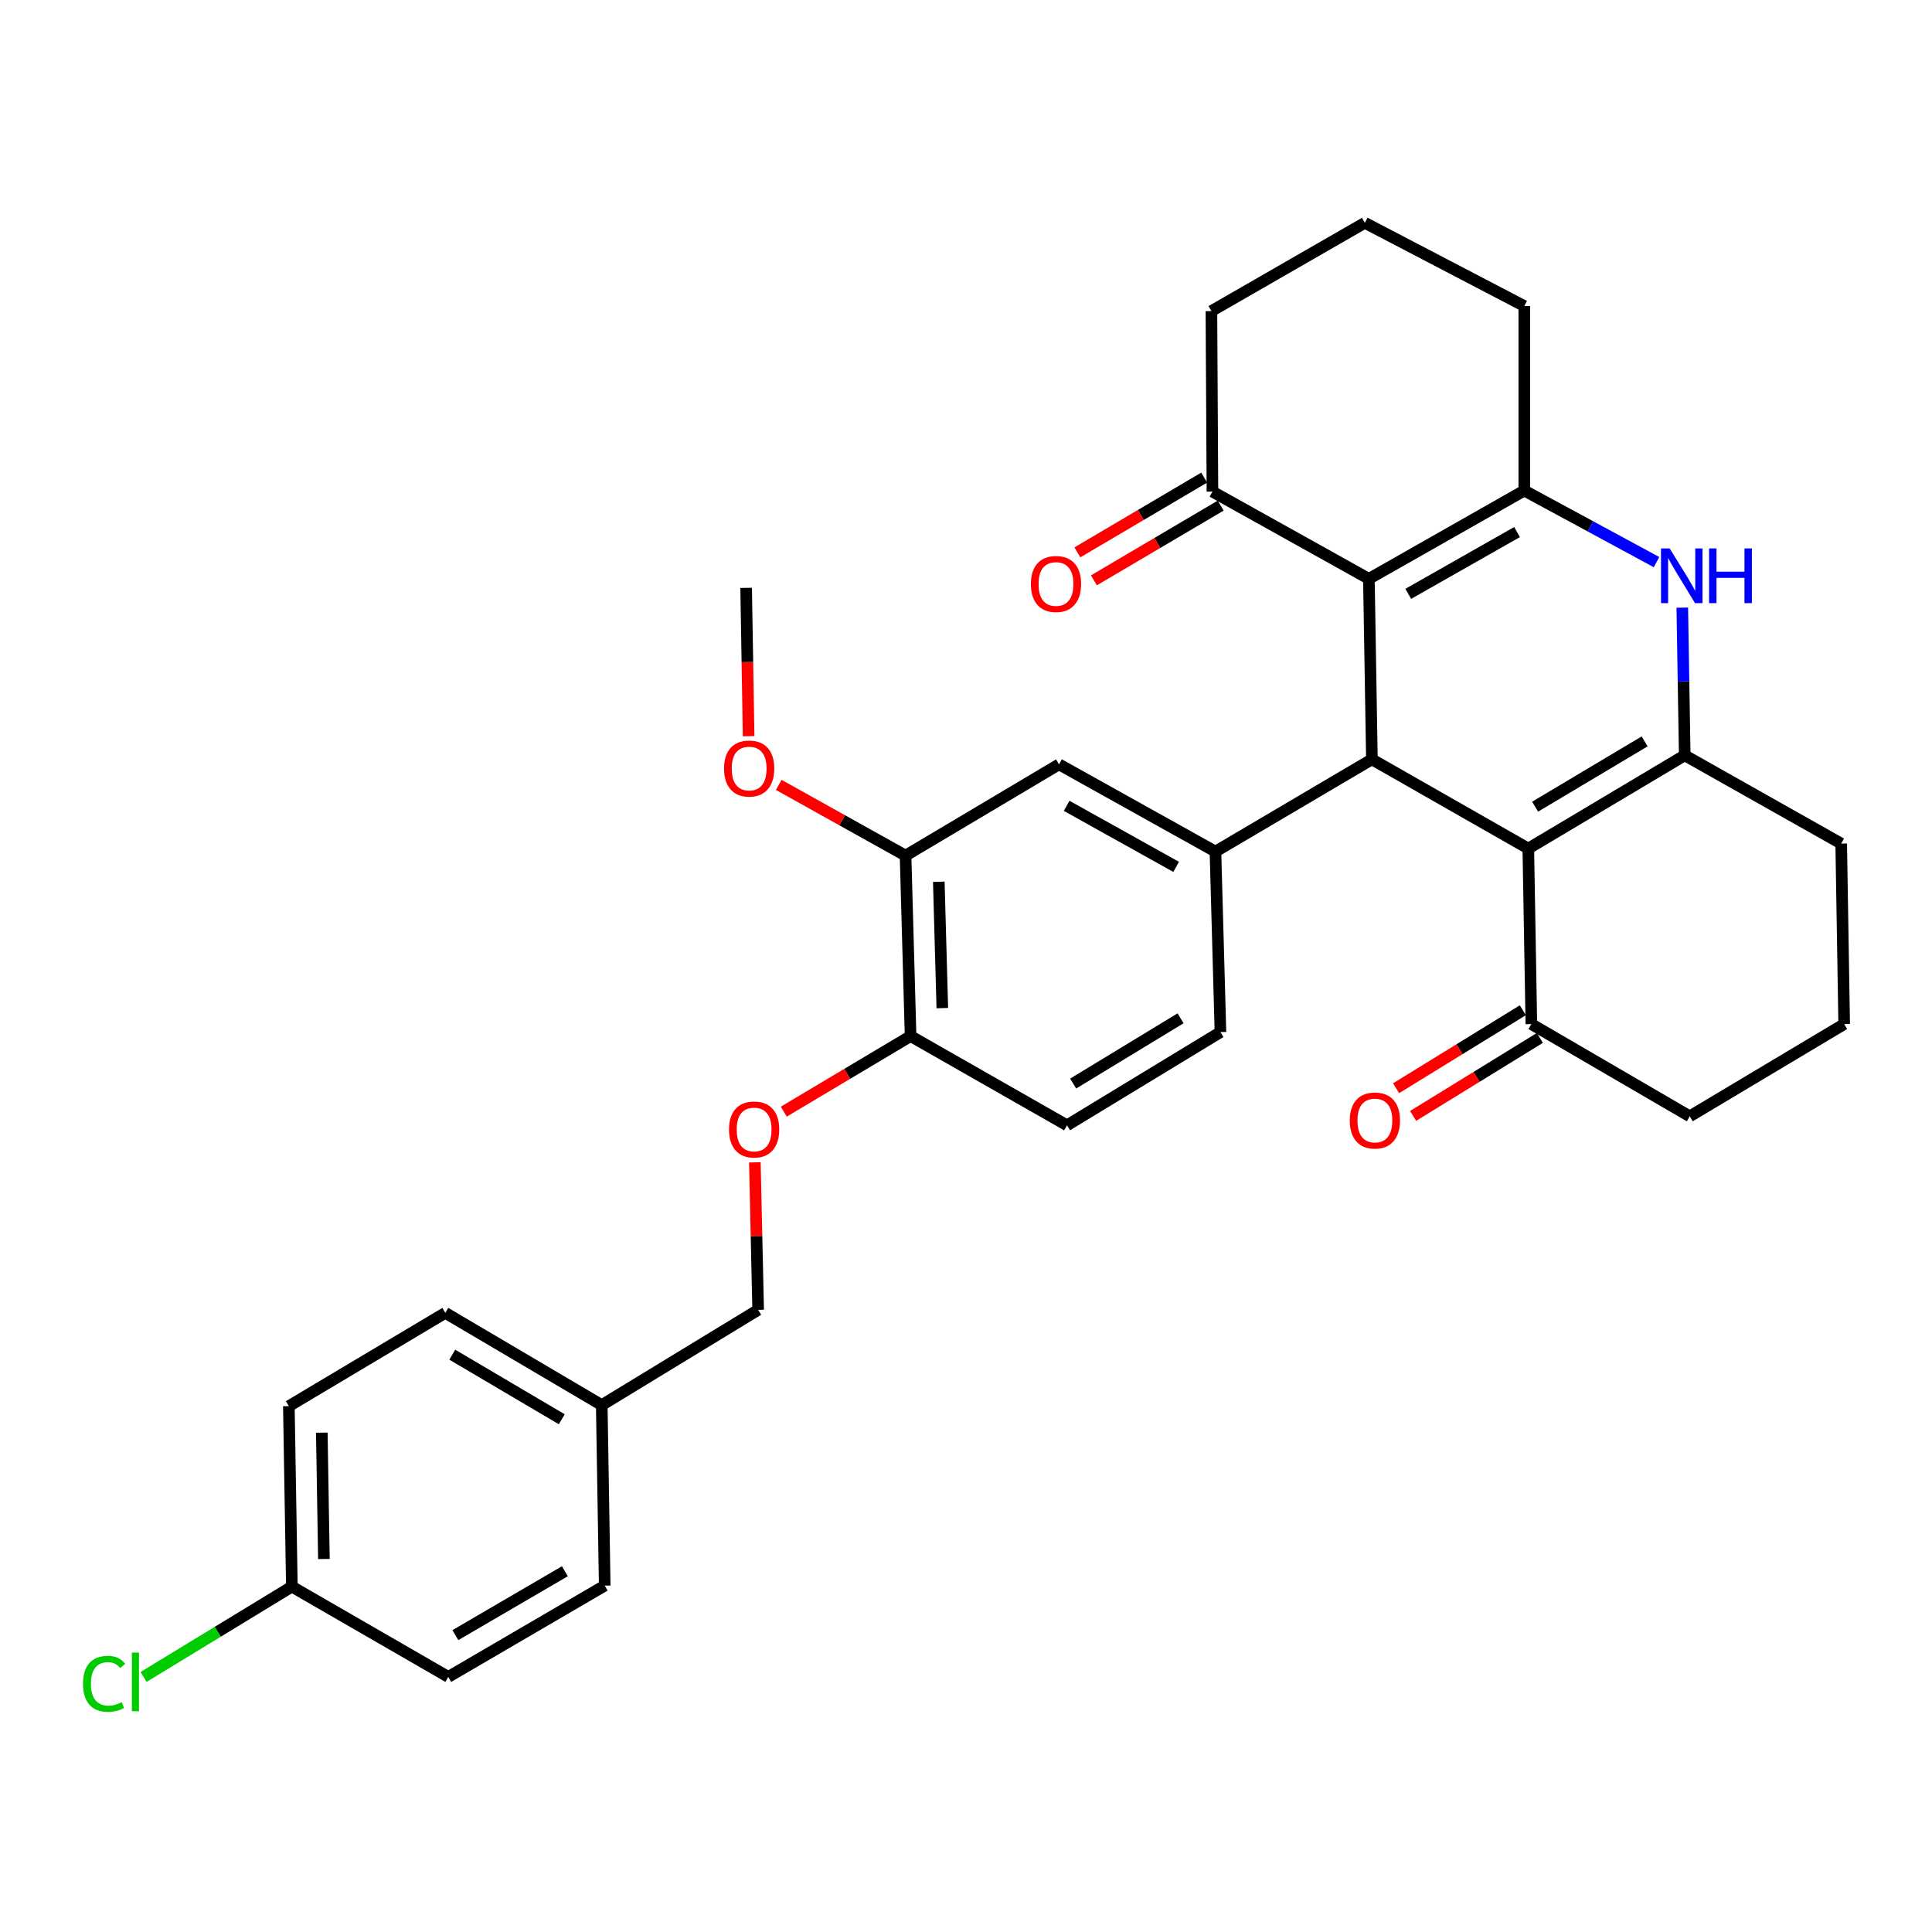 <?xml version='1.0' encoding='iso-8859-1'?>
<svg version='1.1' baseProfile='full'
              xmlns='http://www.w3.org/2000/svg'
                      xmlns:rdkit='http://www.rdkit.org/xml'
                      xmlns:xlink='http://www.w3.org/1999/xlink'
                  xml:space='preserve'
width='1000px' height='1000px' viewBox='0 0 1000 1000'>
<!-- END OF HEADER -->
<rect style='opacity:1.0;fill:#FFFFFF;stroke:none' width='1000' height='1000' x='0' y='0'> </rect>
<path class='bond-1' d='M 791.047,439.214 L 710.096,393.029' style='fill:none;fill-rule:evenodd;stroke:#000000;stroke-width:6px;stroke-linecap:butt;stroke-linejoin:miter;stroke-opacity:1' />
<path class='bond-3' d='M 791.047,439.214 L 872.016,390.954' style='fill:none;fill-rule:evenodd;stroke:#000000;stroke-width:6px;stroke-linecap:butt;stroke-linejoin:miter;stroke-opacity:1' />
<path class='bond-3' d='M 794.58,417.526 L 851.258,383.744' style='fill:none;fill-rule:evenodd;stroke:#000000;stroke-width:6px;stroke-linecap:butt;stroke-linejoin:miter;stroke-opacity:1' />
<path class='bond-7' d='M 791.047,439.214 L 792.626,530.062' style='fill:none;fill-rule:evenodd;stroke:#000000;stroke-width:6px;stroke-linecap:butt;stroke-linejoin:miter;stroke-opacity:1' />
<path class='bond-0' d='M 708.536,299.603 L 710.096,393.029' style='fill:none;fill-rule:evenodd;stroke:#000000;stroke-width:6px;stroke-linecap:butt;stroke-linejoin:miter;stroke-opacity:1' />
<path class='bond-6' d='M 708.536,299.603 L 627.557,254.455' style='fill:none;fill-rule:evenodd;stroke:#000000;stroke-width:6px;stroke-linecap:butt;stroke-linejoin:miter;stroke-opacity:1' />
<path class='bond-33' d='M 708.536,299.603 L 788.972,253.913' style='fill:none;fill-rule:evenodd;stroke:#000000;stroke-width:6px;stroke-linecap:butt;stroke-linejoin:miter;stroke-opacity:1' />
<path class='bond-33' d='M 728.91,307.376 L 785.215,275.393' style='fill:none;fill-rule:evenodd;stroke:#000000;stroke-width:6px;stroke-linecap:butt;stroke-linejoin:miter;stroke-opacity:1' />
<path class='bond-5' d='M 710.096,393.029 L 629.109,440.775' style='fill:none;fill-rule:evenodd;stroke:#000000;stroke-width:6px;stroke-linecap:butt;stroke-linejoin:miter;stroke-opacity:1' />
<path class='bond-2' d='M 788.972,253.913 L 823.194,272.435' style='fill:none;fill-rule:evenodd;stroke:#000000;stroke-width:6px;stroke-linecap:butt;stroke-linejoin:miter;stroke-opacity:1' />
<path class='bond-2' d='M 823.194,272.435 L 857.417,290.957' style='fill:none;fill-rule:evenodd;stroke:#0000FF;stroke-width:6px;stroke-linecap:butt;stroke-linejoin:miter;stroke-opacity:1' />
<path class='bond-17' d='M 788.972,253.913 L 788.972,158.411' style='fill:none;fill-rule:evenodd;stroke:#000000;stroke-width:6px;stroke-linecap:butt;stroke-linejoin:miter;stroke-opacity:1' />
<path class='bond-4' d='M 872.016,390.954 L 871.381,352.731' style='fill:none;fill-rule:evenodd;stroke:#000000;stroke-width:6px;stroke-linecap:butt;stroke-linejoin:miter;stroke-opacity:1' />
<path class='bond-4' d='M 871.381,352.731 L 870.747,314.507' style='fill:none;fill-rule:evenodd;stroke:#0000FF;stroke-width:6px;stroke-linecap:butt;stroke-linejoin:miter;stroke-opacity:1' />
<path class='bond-16' d='M 872.016,390.954 L 953.003,436.644' style='fill:none;fill-rule:evenodd;stroke:#000000;stroke-width:6px;stroke-linecap:butt;stroke-linejoin:miter;stroke-opacity:1' />
<path class='bond-8' d='M 629.109,440.775 L 548.14,395.627' style='fill:none;fill-rule:evenodd;stroke:#000000;stroke-width:6px;stroke-linecap:butt;stroke-linejoin:miter;stroke-opacity:1' />
<path class='bond-8' d='M 608.771,448.695 L 552.093,417.092' style='fill:none;fill-rule:evenodd;stroke:#000000;stroke-width:6px;stroke-linecap:butt;stroke-linejoin:miter;stroke-opacity:1' />
<path class='bond-11' d='M 629.109,440.775 L 631.707,534.211' style='fill:none;fill-rule:evenodd;stroke:#000000;stroke-width:6px;stroke-linecap:butt;stroke-linejoin:miter;stroke-opacity:1' />
<path class='bond-14' d='M 623.286,247.209 L 590.472,266.553' style='fill:none;fill-rule:evenodd;stroke:#000000;stroke-width:6px;stroke-linecap:butt;stroke-linejoin:miter;stroke-opacity:1' />
<path class='bond-14' d='M 590.472,266.553 L 557.658,285.897' style='fill:none;fill-rule:evenodd;stroke:#FF0000;stroke-width:6px;stroke-linecap:butt;stroke-linejoin:miter;stroke-opacity:1' />
<path class='bond-14' d='M 631.829,261.7 L 599.014,281.044' style='fill:none;fill-rule:evenodd;stroke:#000000;stroke-width:6px;stroke-linecap:butt;stroke-linejoin:miter;stroke-opacity:1' />
<path class='bond-14' d='M 599.014,281.044 L 566.2,300.388' style='fill:none;fill-rule:evenodd;stroke:#FF0000;stroke-width:6px;stroke-linecap:butt;stroke-linejoin:miter;stroke-opacity:1' />
<path class='bond-28' d='M 627.557,254.455 L 627.025,161.019' style='fill:none;fill-rule:evenodd;stroke:#000000;stroke-width:6px;stroke-linecap:butt;stroke-linejoin:miter;stroke-opacity:1' />
<path class='bond-13' d='M 788.218,522.898 L 755.413,543.082' style='fill:none;fill-rule:evenodd;stroke:#000000;stroke-width:6px;stroke-linecap:butt;stroke-linejoin:miter;stroke-opacity:1' />
<path class='bond-13' d='M 755.413,543.082 L 722.608,563.267' style='fill:none;fill-rule:evenodd;stroke:#FF0000;stroke-width:6px;stroke-linecap:butt;stroke-linejoin:miter;stroke-opacity:1' />
<path class='bond-13' d='M 797.034,537.225 L 764.228,557.409' style='fill:none;fill-rule:evenodd;stroke:#000000;stroke-width:6px;stroke-linecap:butt;stroke-linejoin:miter;stroke-opacity:1' />
<path class='bond-13' d='M 764.228,557.409 L 731.423,577.594' style='fill:none;fill-rule:evenodd;stroke:#FF0000;stroke-width:6px;stroke-linecap:butt;stroke-linejoin:miter;stroke-opacity:1' />
<path class='bond-27' d='M 792.626,530.062 L 874.614,577.808' style='fill:none;fill-rule:evenodd;stroke:#000000;stroke-width:6px;stroke-linecap:butt;stroke-linejoin:miter;stroke-opacity:1' />
<path class='bond-9' d='M 548.14,395.627 L 468.713,442.859' style='fill:none;fill-rule:evenodd;stroke:#000000;stroke-width:6px;stroke-linecap:butt;stroke-linejoin:miter;stroke-opacity:1' />
<path class='bond-21' d='M 468.713,442.859 L 435.896,424.557' style='fill:none;fill-rule:evenodd;stroke:#000000;stroke-width:6px;stroke-linecap:butt;stroke-linejoin:miter;stroke-opacity:1' />
<path class='bond-21' d='M 435.896,424.557 L 403.079,406.254' style='fill:none;fill-rule:evenodd;stroke:#FF0000;stroke-width:6px;stroke-linecap:butt;stroke-linejoin:miter;stroke-opacity:1' />
<path class='bond-35' d='M 468.713,442.859 L 471.32,536.276' style='fill:none;fill-rule:evenodd;stroke:#000000;stroke-width:6px;stroke-linecap:butt;stroke-linejoin:miter;stroke-opacity:1' />
<path class='bond-35' d='M 485.919,456.402 L 487.744,521.794' style='fill:none;fill-rule:evenodd;stroke:#000000;stroke-width:6px;stroke-linecap:butt;stroke-linejoin:miter;stroke-opacity:1' />
<path class='bond-10' d='M 471.32,536.276 L 552.289,582.462' style='fill:none;fill-rule:evenodd;stroke:#000000;stroke-width:6px;stroke-linecap:butt;stroke-linejoin:miter;stroke-opacity:1' />
<path class='bond-12' d='M 471.32,536.276 L 438.505,555.831' style='fill:none;fill-rule:evenodd;stroke:#000000;stroke-width:6px;stroke-linecap:butt;stroke-linejoin:miter;stroke-opacity:1' />
<path class='bond-12' d='M 438.505,555.831 L 405.689,575.385' style='fill:none;fill-rule:evenodd;stroke:#FF0000;stroke-width:6px;stroke-linecap:butt;stroke-linejoin:miter;stroke-opacity:1' />
<path class='bond-15' d='M 631.707,534.211 L 552.289,582.462' style='fill:none;fill-rule:evenodd;stroke:#000000;stroke-width:6px;stroke-linecap:butt;stroke-linejoin:miter;stroke-opacity:1' />
<path class='bond-15' d='M 611.06,527.072 L 555.467,560.848' style='fill:none;fill-rule:evenodd;stroke:#000000;stroke-width:6px;stroke-linecap:butt;stroke-linejoin:miter;stroke-opacity:1' />
<path class='bond-18' d='M 390.714,601.633 L 391.565,639.802' style='fill:none;fill-rule:evenodd;stroke:#FF0000;stroke-width:6px;stroke-linecap:butt;stroke-linejoin:miter;stroke-opacity:1' />
<path class='bond-18' d='M 391.565,639.802 L 392.416,677.972' style='fill:none;fill-rule:evenodd;stroke:#000000;stroke-width:6px;stroke-linecap:butt;stroke-linejoin:miter;stroke-opacity:1' />
<path class='bond-32' d='M 953.003,436.644 L 954.545,530.062' style='fill:none;fill-rule:evenodd;stroke:#000000;stroke-width:6px;stroke-linecap:butt;stroke-linejoin:miter;stroke-opacity:1' />
<path class='bond-30' d='M 788.972,158.411 L 706.442,115.329' style='fill:none;fill-rule:evenodd;stroke:#000000;stroke-width:6px;stroke-linecap:butt;stroke-linejoin:miter;stroke-opacity:1' />
<path class='bond-20' d='M 392.416,677.972 L 311.466,727.279' style='fill:none;fill-rule:evenodd;stroke:#000000;stroke-width:6px;stroke-linecap:butt;stroke-linejoin:miter;stroke-opacity:1' />
<path class='bond-19' d='M 151.07,821.229 L 149.509,727.811' style='fill:none;fill-rule:evenodd;stroke:#000000;stroke-width:6px;stroke-linecap:butt;stroke-linejoin:miter;stroke-opacity:1' />
<path class='bond-19' d='M 167.655,806.935 L 166.563,741.543' style='fill:none;fill-rule:evenodd;stroke:#000000;stroke-width:6px;stroke-linecap:butt;stroke-linejoin:miter;stroke-opacity:1' />
<path class='bond-22' d='M 151.07,821.229 L 112.686,844.609' style='fill:none;fill-rule:evenodd;stroke:#000000;stroke-width:6px;stroke-linecap:butt;stroke-linejoin:miter;stroke-opacity:1' />
<path class='bond-22' d='M 112.686,844.609 L 74.302,867.989' style='fill:none;fill-rule:evenodd;stroke:#00CC00;stroke-width:6px;stroke-linecap:butt;stroke-linejoin:miter;stroke-opacity:1' />
<path class='bond-36' d='M 151.07,821.229 L 232.039,867.956' style='fill:none;fill-rule:evenodd;stroke:#000000;stroke-width:6px;stroke-linecap:butt;stroke-linejoin:miter;stroke-opacity:1' />
<path class='bond-25' d='M 311.466,727.279 L 312.999,820.715' style='fill:none;fill-rule:evenodd;stroke:#000000;stroke-width:6px;stroke-linecap:butt;stroke-linejoin:miter;stroke-opacity:1' />
<path class='bond-26' d='M 311.466,727.279 L 230.497,679.533' style='fill:none;fill-rule:evenodd;stroke:#000000;stroke-width:6px;stroke-linecap:butt;stroke-linejoin:miter;stroke-opacity:1' />
<path class='bond-26' d='M 290.776,734.607 L 234.098,701.185' style='fill:none;fill-rule:evenodd;stroke:#000000;stroke-width:6px;stroke-linecap:butt;stroke-linejoin:miter;stroke-opacity:1' />
<path class='bond-31' d='M 387.484,381.055 L 386.843,342.665' style='fill:none;fill-rule:evenodd;stroke:#FF0000;stroke-width:6px;stroke-linecap:butt;stroke-linejoin:miter;stroke-opacity:1' />
<path class='bond-31' d='M 386.843,342.665 L 386.202,304.275' style='fill:none;fill-rule:evenodd;stroke:#000000;stroke-width:6px;stroke-linecap:butt;stroke-linejoin:miter;stroke-opacity:1' />
<path class='bond-23' d='M 232.039,867.956 L 312.999,820.715' style='fill:none;fill-rule:evenodd;stroke:#000000;stroke-width:6px;stroke-linecap:butt;stroke-linejoin:miter;stroke-opacity:1' />
<path class='bond-23' d='M 235.705,846.341 L 292.377,813.272' style='fill:none;fill-rule:evenodd;stroke:#000000;stroke-width:6px;stroke-linecap:butt;stroke-linejoin:miter;stroke-opacity:1' />
<path class='bond-24' d='M 149.509,727.811 L 230.497,679.533' style='fill:none;fill-rule:evenodd;stroke:#000000;stroke-width:6px;stroke-linecap:butt;stroke-linejoin:miter;stroke-opacity:1' />
<path class='bond-29' d='M 874.614,577.808 L 954.545,530.062' style='fill:none;fill-rule:evenodd;stroke:#000000;stroke-width:6px;stroke-linecap:butt;stroke-linejoin:miter;stroke-opacity:1' />
<path class='bond-34' d='M 627.025,161.019 L 706.442,115.329' style='fill:none;fill-rule:evenodd;stroke:#000000;stroke-width:6px;stroke-linecap:butt;stroke-linejoin:miter;stroke-opacity:1' />
<path  class='atom-5' d='M 864.214 283.863
L 873.494 298.863
Q 874.414 300.343, 875.894 303.023
Q 877.374 305.703, 877.454 305.863
L 877.454 283.863
L 881.214 283.863
L 881.214 312.183
L 877.334 312.183
L 867.374 295.783
Q 866.214 293.863, 864.974 291.663
Q 863.774 289.463, 863.414 288.783
L 863.414 312.183
L 859.734 312.183
L 859.734 283.863
L 864.214 283.863
' fill='#0000FF'/>
<path  class='atom-5' d='M 884.614 283.863
L 888.454 283.863
L 888.454 295.903
L 902.934 295.903
L 902.934 283.863
L 906.774 283.863
L 906.774 312.183
L 902.934 312.183
L 902.934 299.103
L 888.454 299.103
L 888.454 312.183
L 884.614 312.183
L 884.614 283.863
' fill='#0000FF'/>
<path  class='atom-13' d='M 377.332 584.616
Q 377.332 577.816, 380.692 574.016
Q 384.052 570.216, 390.332 570.216
Q 396.612 570.216, 399.972 574.016
Q 403.332 577.816, 403.332 584.616
Q 403.332 591.496, 399.932 595.416
Q 396.532 599.296, 390.332 599.296
Q 384.092 599.296, 380.692 595.416
Q 377.332 591.536, 377.332 584.616
M 390.332 596.096
Q 394.652 596.096, 396.972 593.216
Q 399.332 590.296, 399.332 584.616
Q 399.332 579.056, 396.972 576.256
Q 394.652 573.416, 390.332 573.416
Q 386.012 573.416, 383.652 576.216
Q 381.332 579.016, 381.332 584.616
Q 381.332 590.336, 383.652 593.216
Q 386.012 596.096, 390.332 596.096
' fill='#FF0000'/>
<path  class='atom-14' d='M 698.638 579.972
Q 698.638 573.172, 701.998 569.372
Q 705.358 565.572, 711.638 565.572
Q 717.918 565.572, 721.278 569.372
Q 724.638 573.172, 724.638 579.972
Q 724.638 586.852, 721.238 590.772
Q 717.838 594.652, 711.638 594.652
Q 705.398 594.652, 701.998 590.772
Q 698.638 586.892, 698.638 579.972
M 711.638 591.452
Q 715.958 591.452, 718.278 588.572
Q 720.638 585.652, 720.638 579.972
Q 720.638 574.412, 718.278 571.612
Q 715.958 568.772, 711.638 568.772
Q 707.318 568.772, 704.958 571.572
Q 702.638 574.372, 702.638 579.972
Q 702.638 585.692, 704.958 588.572
Q 707.318 591.452, 711.638 591.452
' fill='#FF0000'/>
<path  class='atom-15' d='M 533.579 302.271
Q 533.579 295.471, 536.939 291.671
Q 540.299 287.871, 546.579 287.871
Q 552.859 287.871, 556.219 291.671
Q 559.579 295.471, 559.579 302.271
Q 559.579 309.151, 556.179 313.071
Q 552.779 316.951, 546.579 316.951
Q 540.339 316.951, 536.939 313.071
Q 533.579 309.191, 533.579 302.271
M 546.579 313.751
Q 550.899 313.751, 553.219 310.871
Q 555.579 307.951, 555.579 302.271
Q 555.579 296.711, 553.219 293.911
Q 550.899 291.071, 546.579 291.071
Q 542.259 291.071, 539.899 293.871
Q 537.579 296.671, 537.579 302.271
Q 537.579 307.991, 539.899 310.871
Q 542.259 313.751, 546.579 313.751
' fill='#FF0000'/>
<path  class='atom-22' d='M 374.762 397.791
Q 374.762 390.991, 378.122 387.191
Q 381.482 383.391, 387.762 383.391
Q 394.042 383.391, 397.402 387.191
Q 400.762 390.991, 400.762 397.791
Q 400.762 404.671, 397.362 408.591
Q 393.962 412.471, 387.762 412.471
Q 381.522 412.471, 378.122 408.591
Q 374.762 404.711, 374.762 397.791
M 387.762 409.271
Q 392.082 409.271, 394.402 406.391
Q 396.762 403.471, 396.762 397.791
Q 396.762 392.231, 394.402 389.431
Q 392.082 386.591, 387.762 386.591
Q 383.442 386.591, 381.082 389.391
Q 378.762 392.191, 378.762 397.791
Q 378.762 403.511, 381.082 406.391
Q 383.442 409.271, 387.762 409.271
' fill='#FF0000'/>
<path  class='atom-23' d='M 42.971 871.534
Q 42.971 864.494, 46.251 860.814
Q 49.571 857.094, 55.851 857.094
Q 61.691 857.094, 64.811 861.214
L 62.171 863.374
Q 59.891 860.374, 55.851 860.374
Q 51.571 860.374, 49.291 863.254
Q 47.051 866.094, 47.051 871.534
Q 47.051 877.134, 49.371 880.014
Q 51.731 882.894, 56.291 882.894
Q 59.411 882.894, 63.051 881.014
L 64.171 884.014
Q 62.691 884.974, 60.451 885.534
Q 58.211 886.094, 55.731 886.094
Q 49.571 886.094, 46.251 882.334
Q 42.971 878.574, 42.971 871.534
' fill='#00CC00'/>
<path  class='atom-23' d='M 68.251 855.374
L 71.931 855.374
L 71.931 885.734
L 68.251 885.734
L 68.251 855.374
' fill='#00CC00'/>
</svg>
